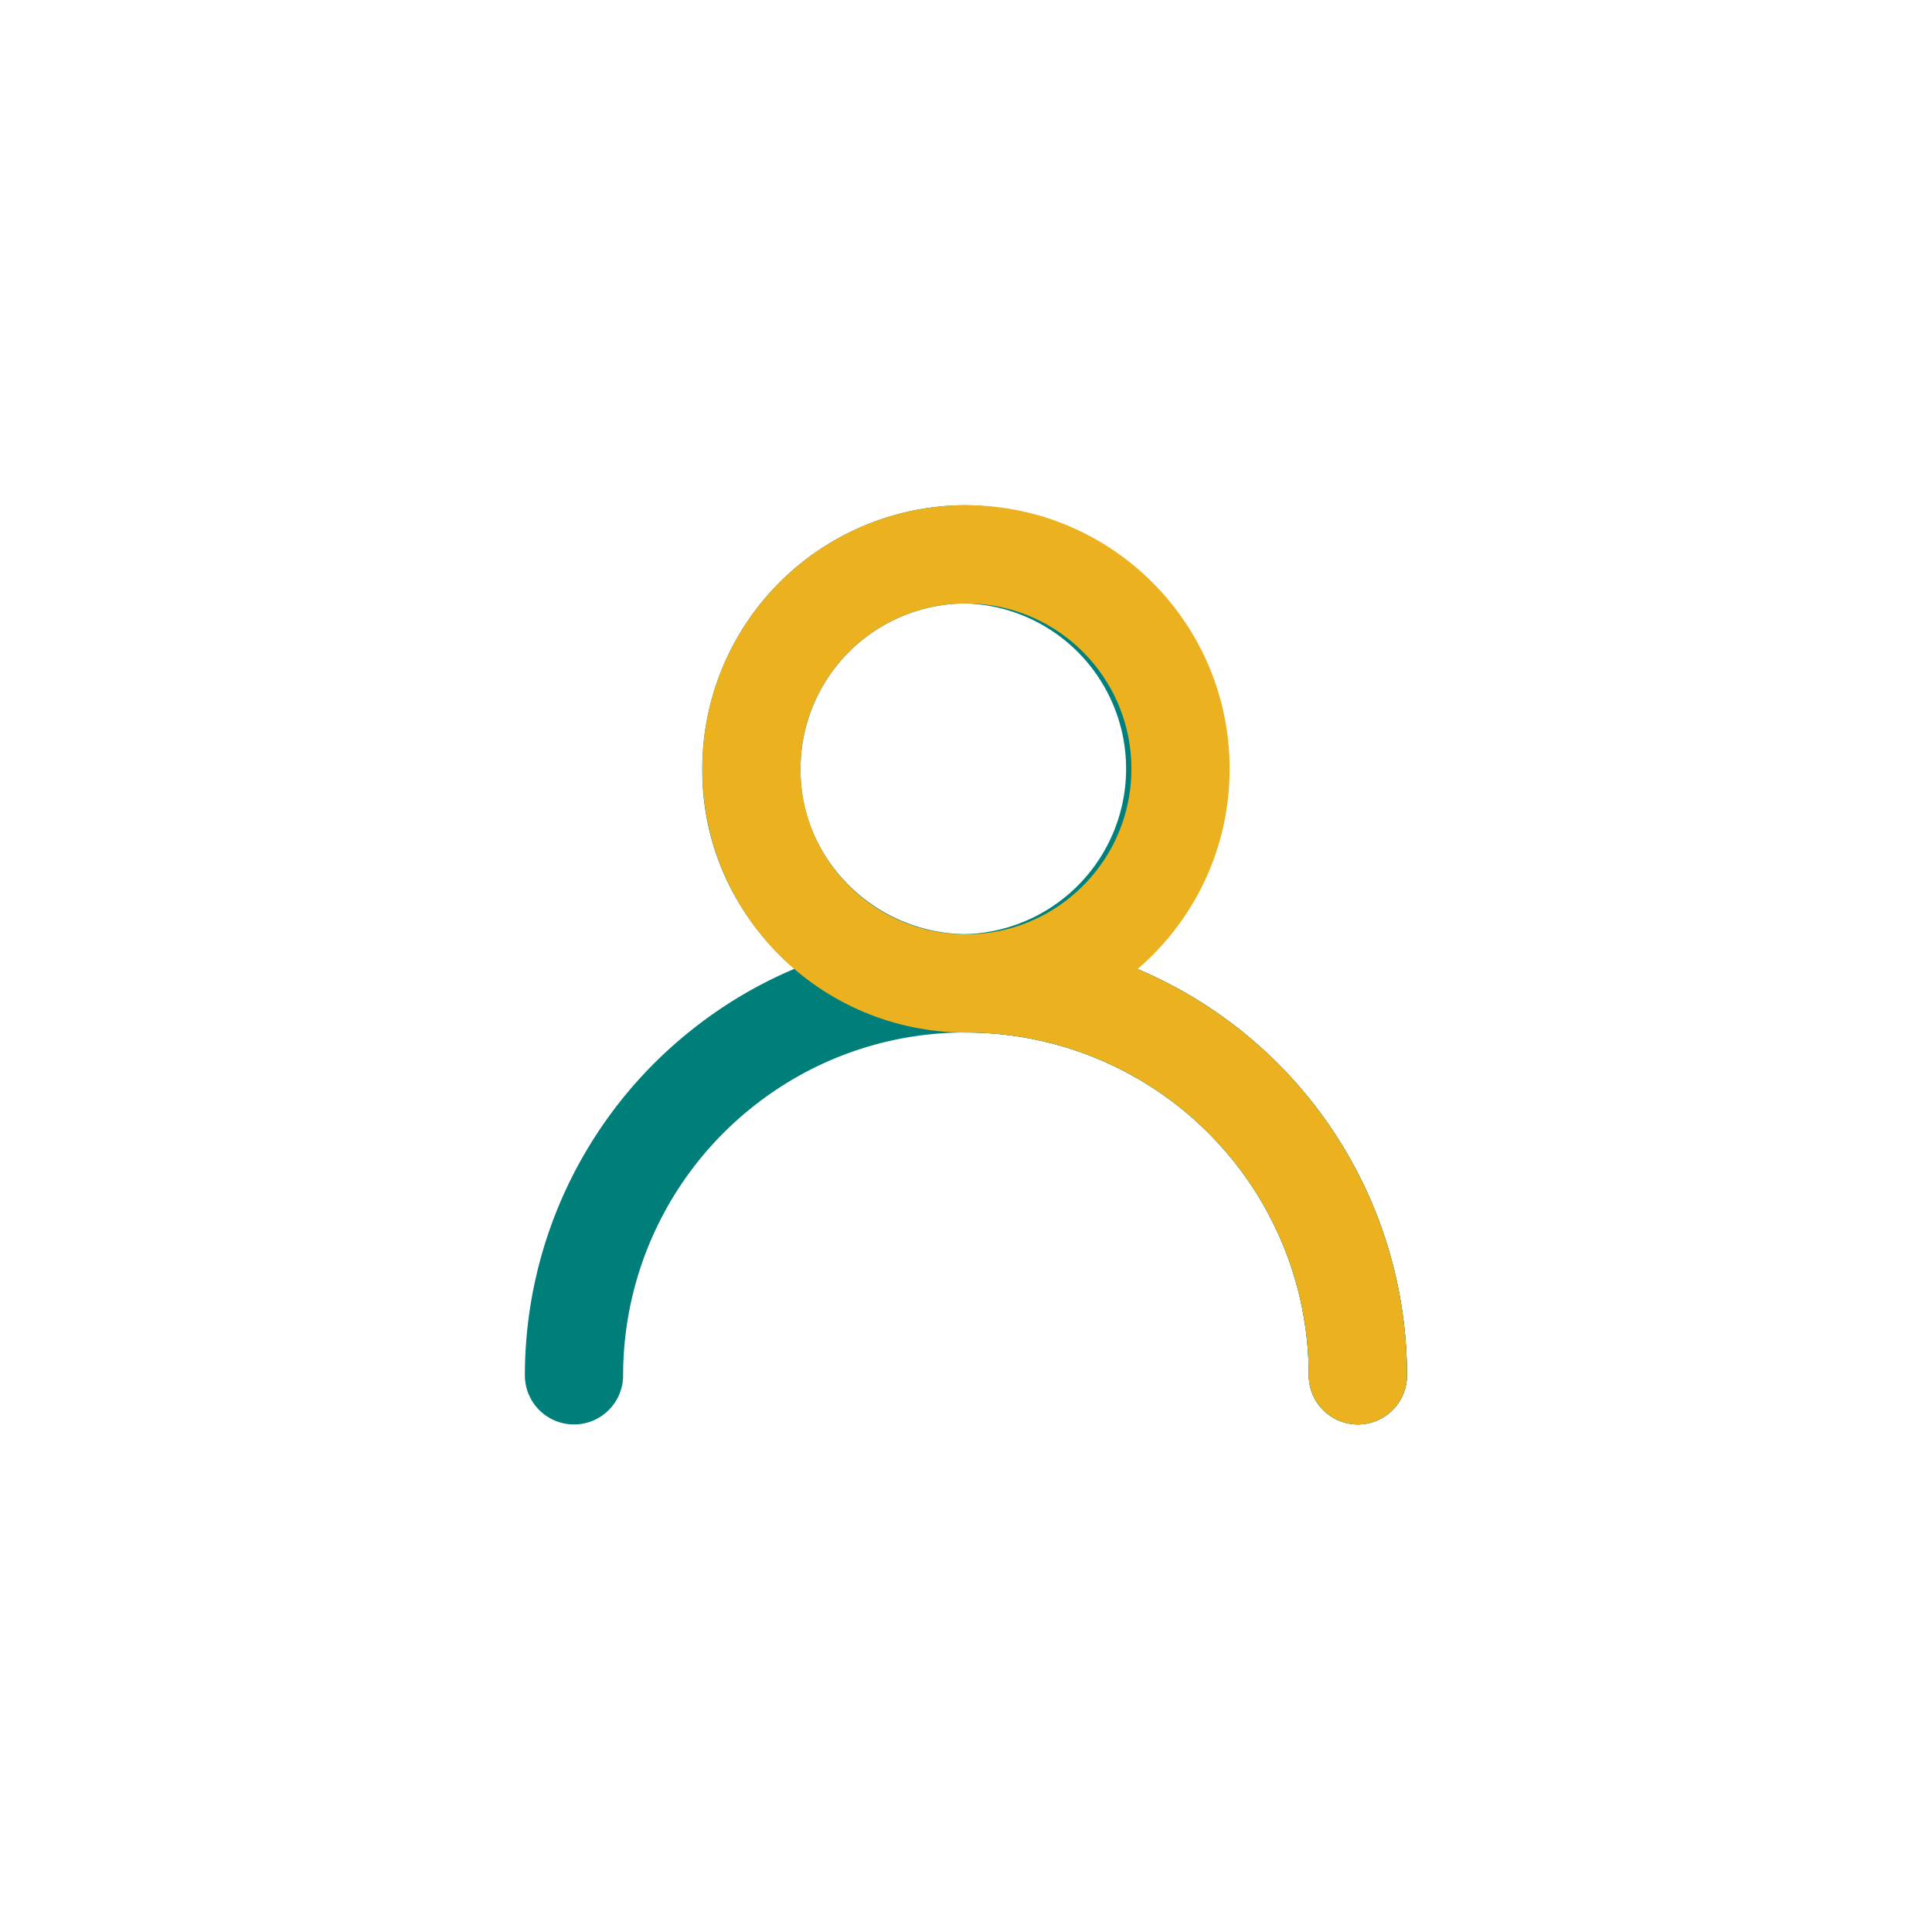 <svg xmlns="http://www.w3.org/2000/svg" width="59" height="59" viewBox="0 0 59 59">
  <g id="Como_se_portar" data-name="Como se portar" transform="translate(-223 -8601)">
    <rect id="Retângulo_18671" data-name="Retângulo 18671" width="59" height="59" transform="translate(223 8601)" fill="#fff" opacity="0"/>
    <g id="Grupo_26743" data-name="Grupo 26743" transform="translate(3536.041 5210.763)">
      <path id="Caminho_27573" data-name="Caminho 27573" d="M-3295.512,3490.243a11.972,11.972,0,0,1,4.76-9.555,11.885,11.885,0,0,1,7.209-2.414,11.969,11.969,0,0,1,11.969,11.969" transform="translate(0 -58.006)" fill="none" stroke="#007e7a" stroke-linecap="round" stroke-width="3"/>
      <path id="Caminho_27574" data-name="Caminho 27574" d="M-3230.557,3478.274a11.969,11.969,0,0,1,11.969,11.969" transform="translate(-52.986 -58.006)" fill="none" stroke="#00807d" stroke-linecap="round" stroke-width="3"/>
      <path id="Caminho_27580" data-name="Caminho 27580" d="M6.552,0a6.552,6.552,0,0,1,0,13.1A6.624,6.624,0,0,1,.879,9.832,6.355,6.355,0,0,1,0,6.552,6.552,6.552,0,0,1,6.552,0Z" transform="translate(-3290.094 3407.165)" fill="none" stroke="#00807d" stroke-width="3"/>
      <path id="Caminho_27575" data-name="Caminho 27575" d="M-3230.557,3478.274a11.969,11.969,0,0,1,11.969,11.969" transform="translate(-52.986 -58.006)" fill="none" stroke="#ecb11f" stroke-linecap="round" stroke-width="3"/>
      <circle id="Elipse_2989" data-name="Elipse 2989" cx="6.552" cy="6.552" r="6.552" transform="translate(-3290.094 3407.165)" fill="none" stroke="#ecb11f" stroke-width="3"/>
    </g>
  </g>
</svg>
